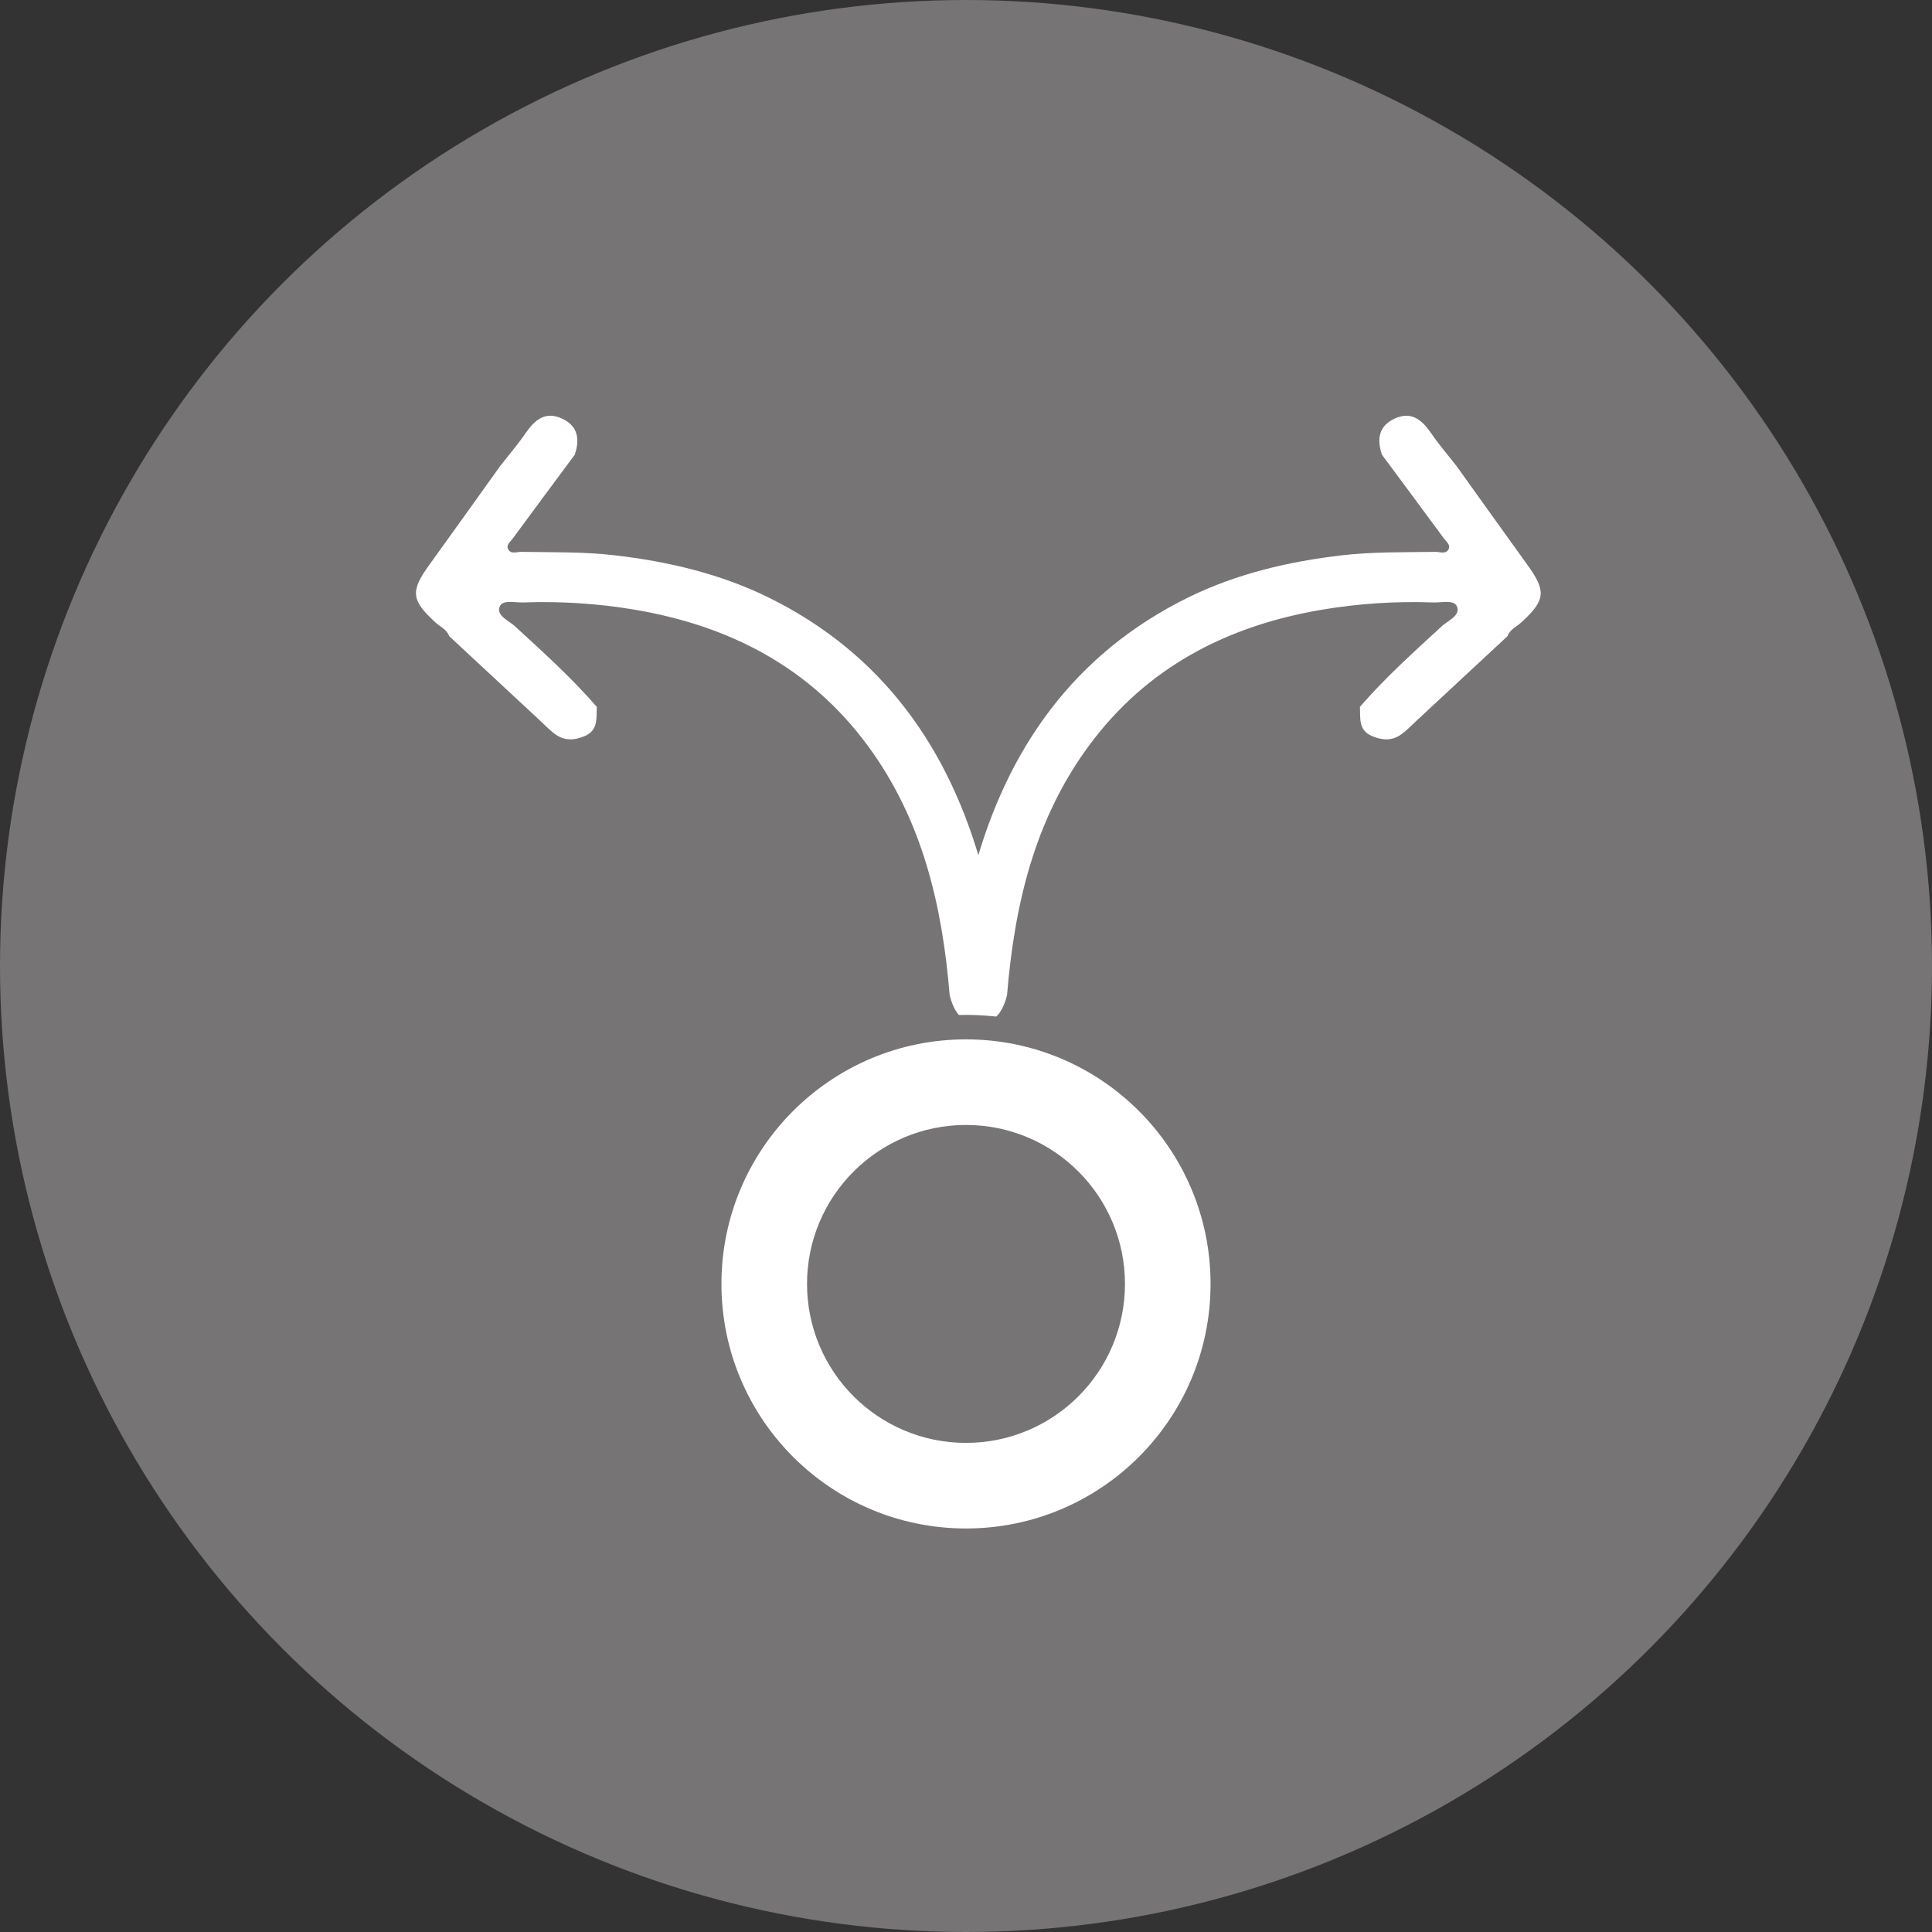 <?xml version="1.0" encoding="UTF-8" standalone="no"?>
<svg width="79px" height="79px" viewBox="0 0 79 79" version="1.1" xmlns="http://www.w3.org/2000/svg" xmlns:xlink="http://www.w3.org/1999/xlink" xmlns:sketch="http://www.bohemiancoding.com/sketch/ns">
    <rect x="0" y="0" width="79" height="79" fill="#333333" stroke="none"/>
    <!-- Generator: Sketch 3.3.3 (12072) - http://www.bohemiancoding.com/sketch -->
    <title>Oval 20 Copy + Fill 1</title>
    <desc>Created with Sketch.</desc>
    <defs></defs>
    <g id="Page-1" stroke="none" stroke-width="1" fill="none" fill-rule="evenodd" sketch:type="MSPage">
        <g id="Home---Desktop-Copy-2" sketch:type="MSArtboardGroup" transform="translate(-441, -2789)">
            <g id="Group" sketch:type="MSLayerGroup" transform="translate(97, 2493)">
                <g transform="translate(0, 76)" id="Oval-20-Copy-+-Fill-1" sketch:type="MSShapeGroup">
                    <g transform="translate(344, 220)">
                        <circle id="Oval-20-Copy" fill="#767474" cx="39.5" cy="39.5" r="39.5"></circle>
                        <g id="Fill-1-+-Fill-1-Copy-2-+-Oval-24-+-Oval-25" transform="translate(17, 17)">
                            <g id="Fill-1-+-Fill-1-Copy-2" fill="#FFFFFF">
                                <path d="M22.083,23.101 C22.237,21.568 22.435,20.039 22.838,18.552 C24.177,13.618 26.919,9.726 31.588,7.429 C33.545,6.467 35.686,5.959 37.876,5.706 C39.151,5.559 40.424,5.586 41.7,5.566 C41.881,5.563 42.123,5.677 42.233,5.455 C42.322,5.276 42.133,5.143 42.038,5.013 C41.199,3.87 40.352,2.733 39.508,1.594 C39.299,0.972 39.365,0.427 40.018,0.121 C40.719,-0.208 41.152,0.178 41.531,0.73 C41.845,1.187 42.21,1.61 42.552,2.048 C43.519,3.398 44.484,4.751 45.456,6.097 C46.235,7.176 46.198,7.54 45.209,8.448 C45.014,8.627 44.743,8.734 44.645,9.01 C43.41,10.158 42.175,11.306 40.94,12.454 C40.725,12.653 40.522,12.871 40.284,13.038 C39.911,13.3 39.507,13.274 39.096,13.096 C38.535,12.854 38.631,12.357 38.607,11.903 C39.637,10.714 40.804,9.665 41.96,8.602 C42.209,8.373 42.722,8.175 42.579,7.807 C42.462,7.507 41.954,7.647 41.618,7.635 C40.093,7.58 38.574,7.675 37.069,7.929 C33.186,8.583 29.896,10.277 27.525,13.494 C25.296,16.518 24.48,20.022 24.179,23.685 C23.901,24.846 23.179,25.116 22.253,24.404 C21.88,24.009 22.037,23.558 22.083,23.101 Z" id="Fill-1"></path>
                                <path d="M0.253,24.404 C-0.12,24.009 0.037,23.558 0.083,23.101 C0.237,21.568 0.435,20.039 0.838,18.552 C2.177,13.618 4.919,9.726 9.588,7.429 C11.545,6.467 13.686,5.959 15.876,5.706 C17.151,5.559 18.424,5.586 19.7,5.566 C19.881,5.563 20.123,5.677 20.233,5.455 C20.322,5.276 20.133,5.143 20.038,5.013 C19.199,3.87 18.352,2.733 17.508,1.594 C17.299,0.972 17.365,0.427 18.018,0.121 C18.719,-0.208 19.152,0.178 19.531,0.73 C19.845,1.187 20.21,1.61 20.552,2.048 C21.519,3.398 22.484,4.751 23.456,6.097 C24.235,7.176 24.198,7.54 23.209,8.448 C23.014,8.627 22.743,8.734 22.645,9.01 C21.41,10.158 20.175,11.306 18.94,12.454 C18.725,12.653 18.522,12.871 18.284,13.038 C17.911,13.3 17.507,13.274 17.096,13.096 C16.535,12.854 16.631,12.357 16.607,11.903 C17.637,10.714 18.804,9.665 19.96,8.602 C20.209,8.373 20.722,8.175 20.579,7.807 C20.462,7.507 19.954,7.647 19.618,7.635 C18.093,7.58 16.574,7.675 15.069,7.929 C11.186,8.583 7.896,10.277 5.525,13.494 C3.296,16.518 2.48,20.022 2.179,23.685 C1.901,24.846 1.179,25.116 0.253,24.404" id="Fill-1-Copy-2" transform="translate(12.005, 12.398) scale(-1, 1) translate(-12.005, -12.398) "></path>
                            </g>
                            <g id="Oval-24-+-Oval-25" transform="translate(12, 25)">
                                <circle id="Oval-24" stroke="#767474" fill="#FFFFFF" cx="10.5" cy="10.5" r="10.5"></circle>
                                <circle id="Oval-25" fill="#767474" cx="10.5" cy="10.5" r="6.5"></circle>
                            </g>
                        </g>
                    </g>
                </g>
            </g>
        </g>
    </g>
</svg>